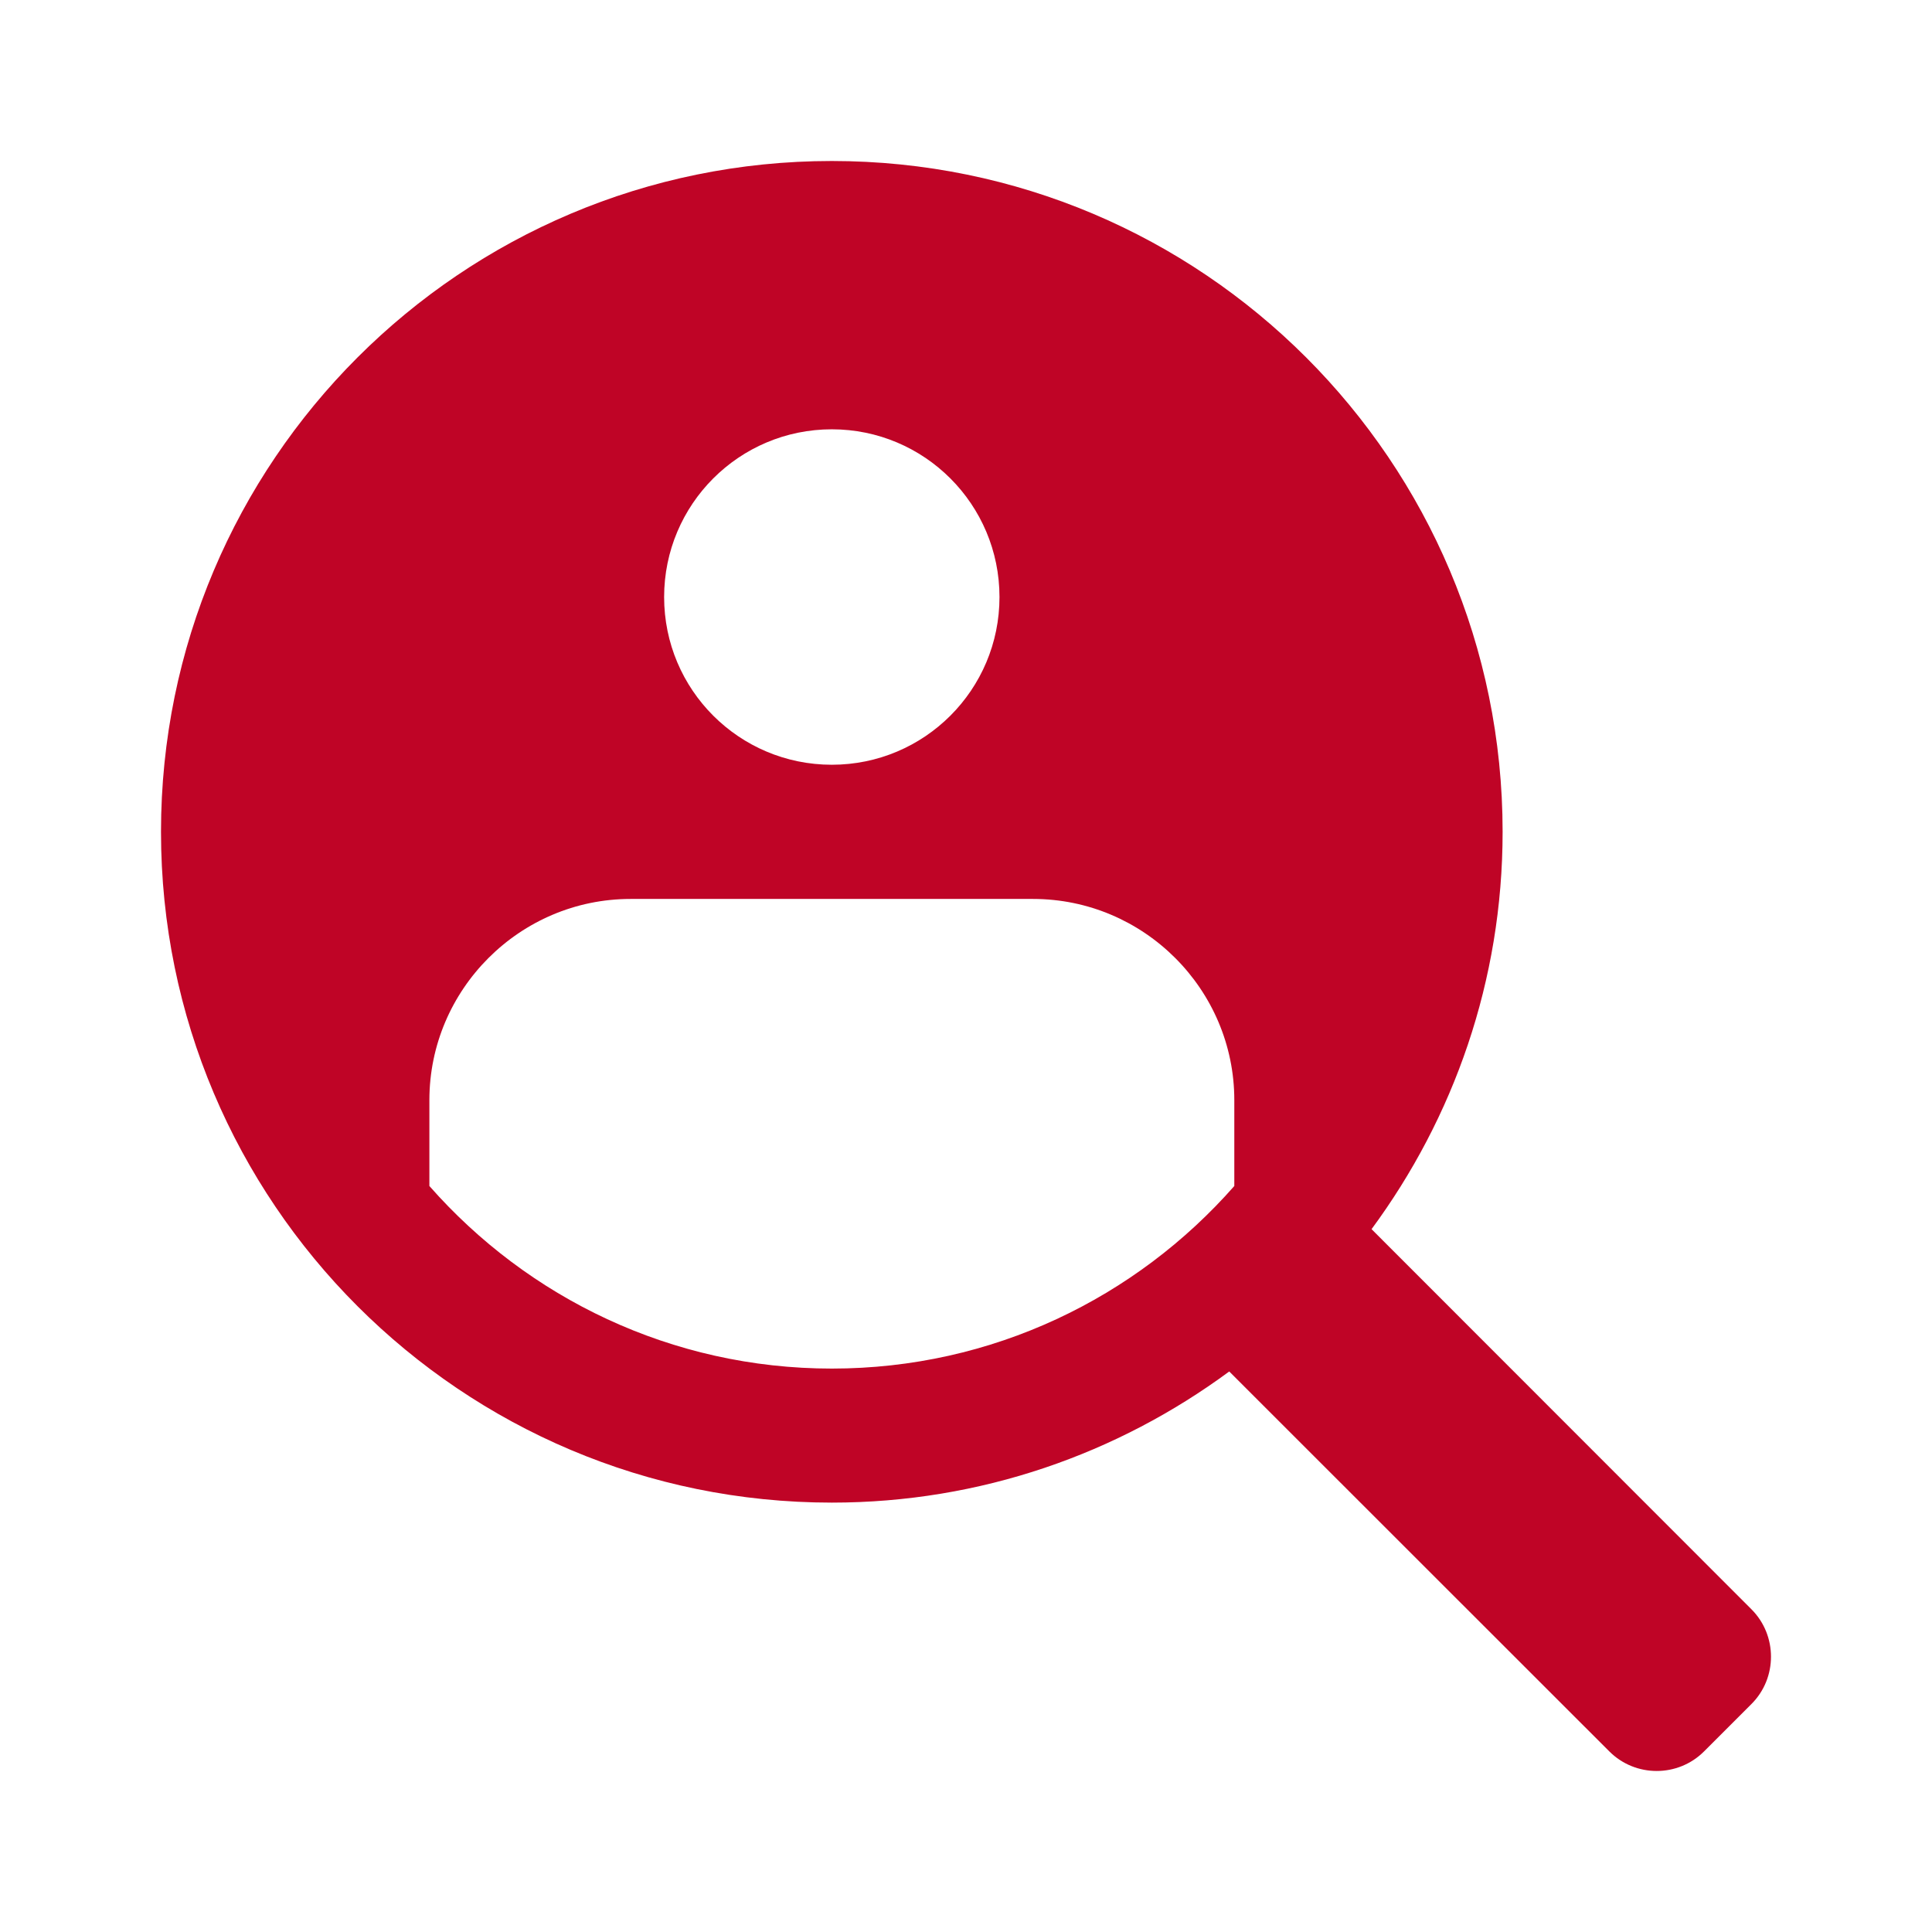 <svg width="24" height="24" viewBox="0 0 24 24" fill="none" xmlns="http://www.w3.org/2000/svg">
<path d="M21.756 19.99L17.038 15.269C18.058 13.886 18.666 12.183 18.666 10.333C18.666 5.731 14.937 2 10.333 2C5.731 2 2 5.731 2 10.333C2 14.936 5.731 18.666 10.333 18.666C12.184 18.666 13.887 18.057 15.27 17.037L19.991 21.756C20.315 22.081 20.845 22.081 21.169 21.756L21.757 21.168C22.081 20.845 22.081 20.314 21.756 19.99ZM10.333 5.333C11.484 5.333 12.416 6.266 12.416 7.417C12.416 8.568 11.484 9.5 10.333 9.5C9.182 9.5 8.25 8.568 8.25 7.417C8.25 6.266 9.182 5.333 10.333 5.333ZM15.333 14.733C14.113 16.121 12.328 17.001 10.333 17.001C8.34 17.001 6.555 16.121 5.334 14.733V13.666C5.334 12.291 6.458 11.167 7.833 11.167H12.833C14.21 11.167 15.333 12.291 15.333 13.666V14.733Z" fill="#BF0426"/>
</svg>
